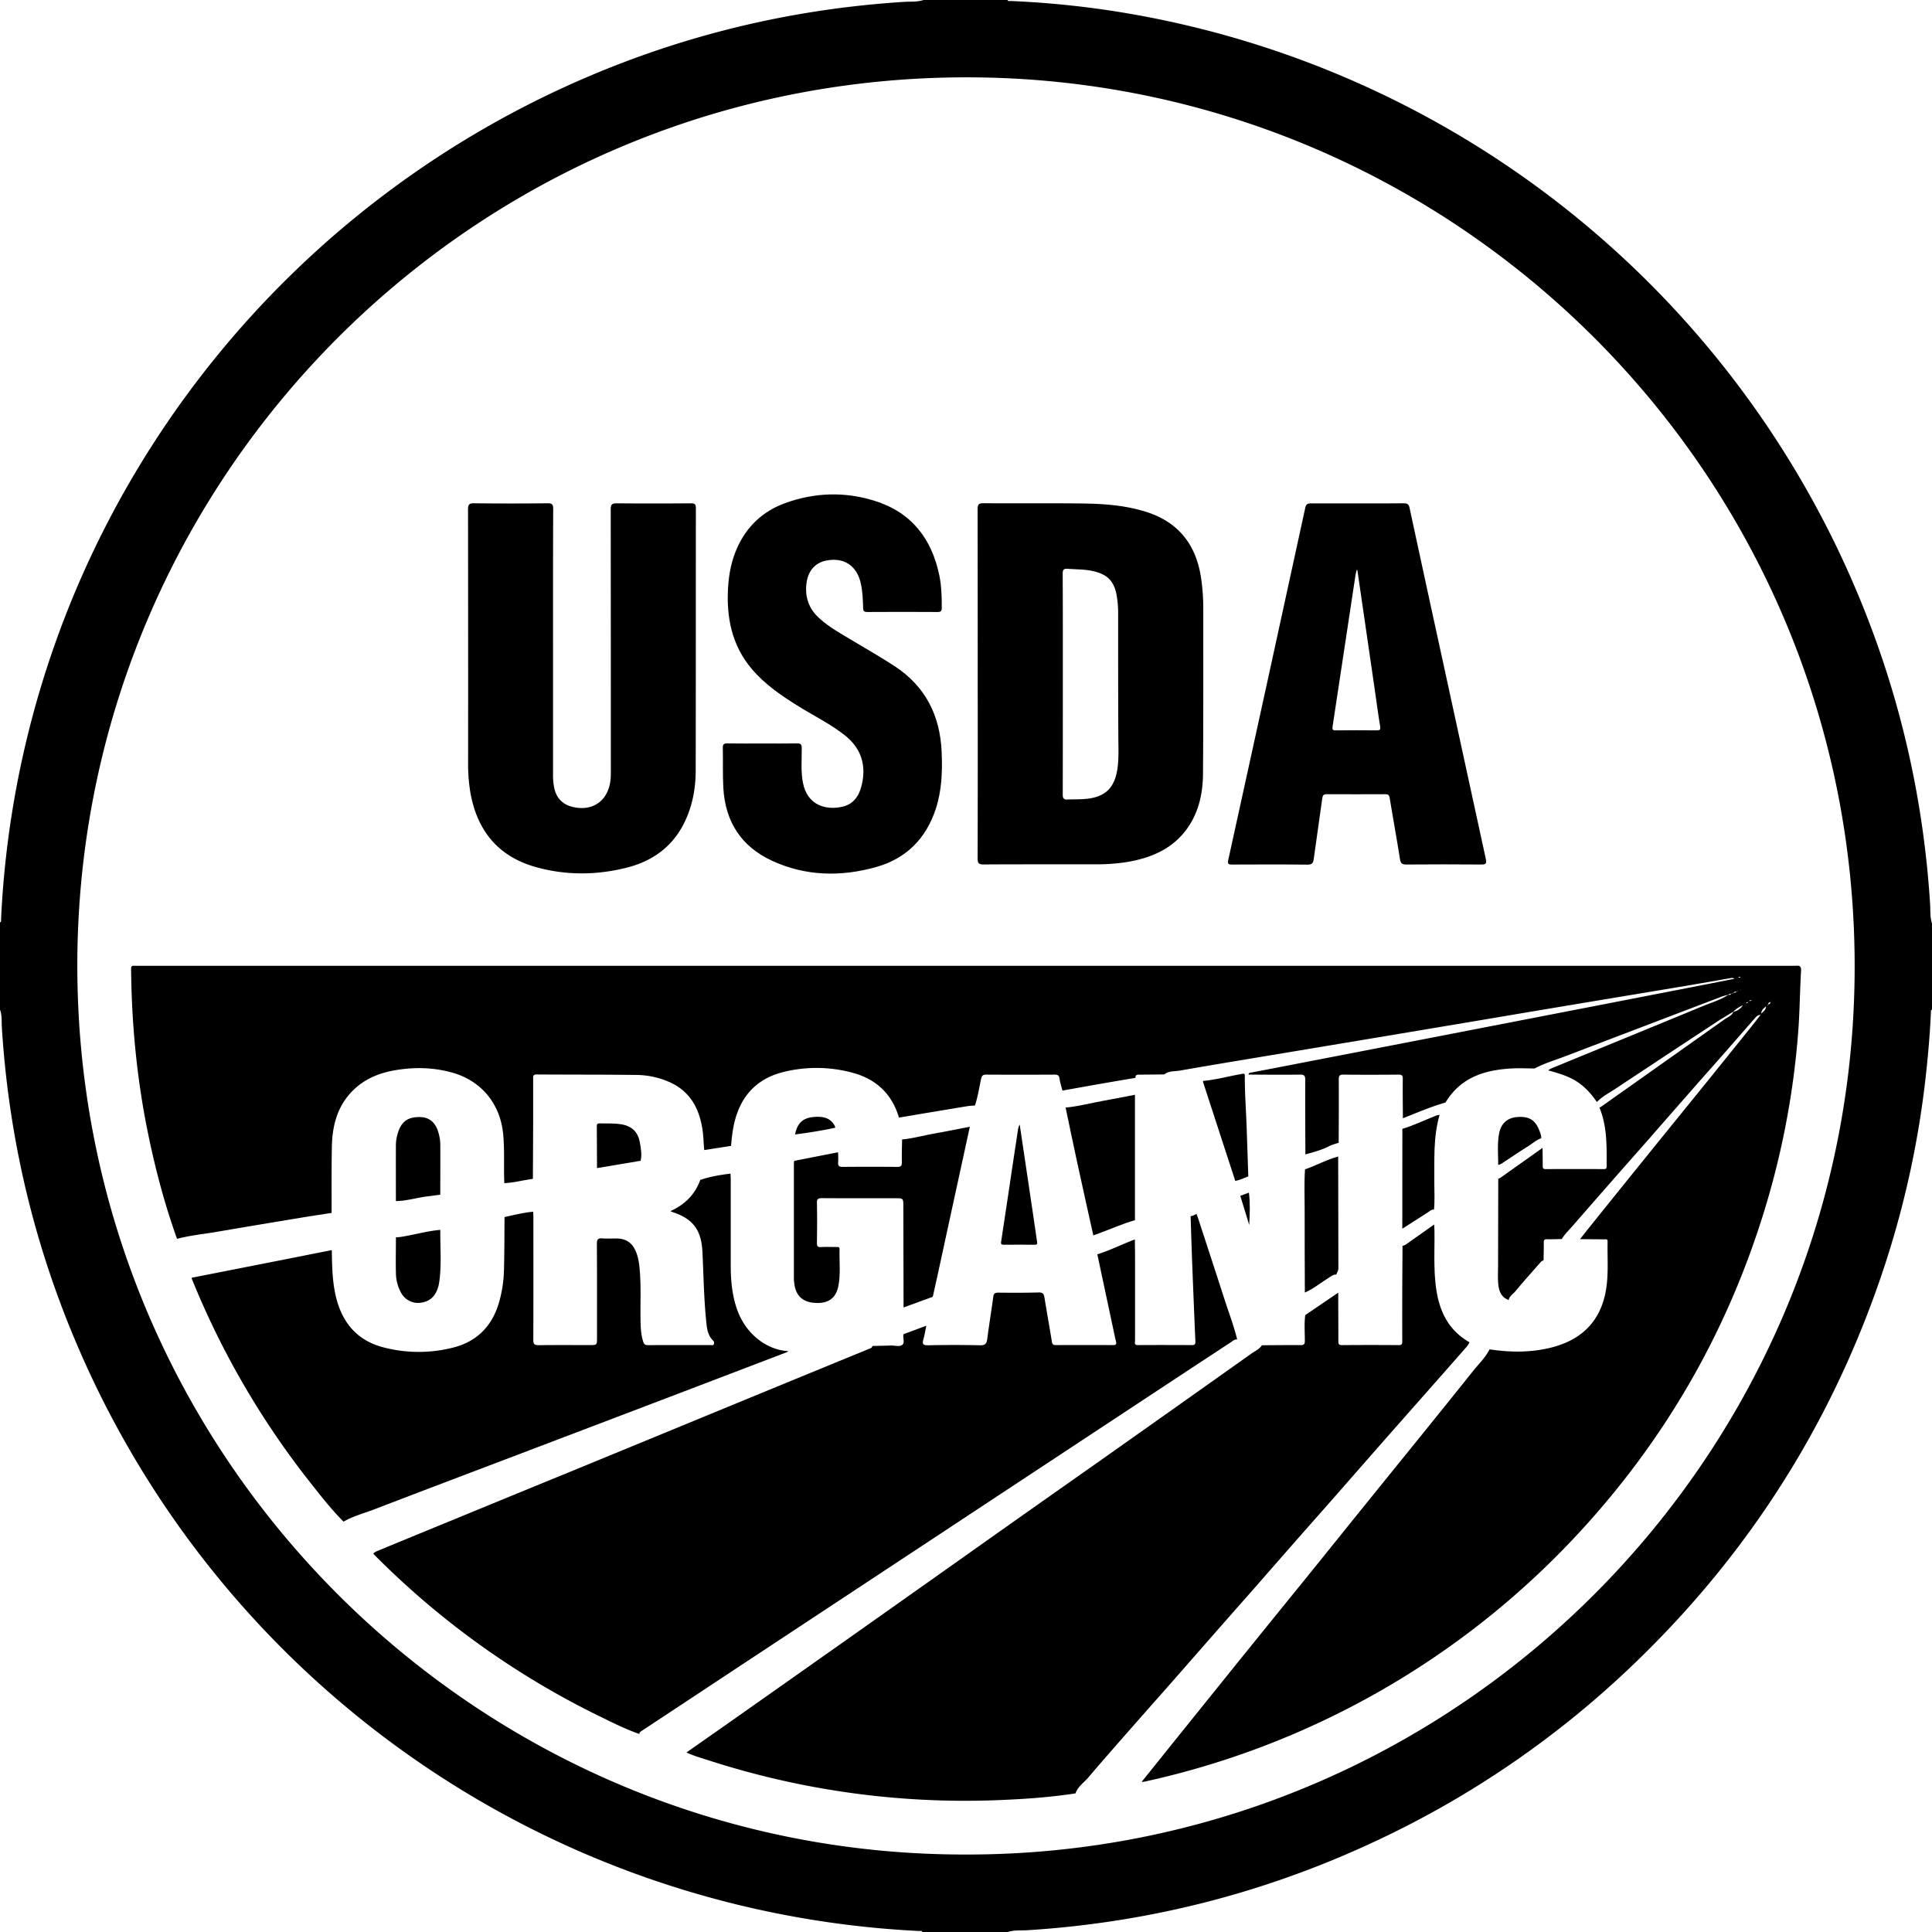 <svg id="Layer_1" data-name="Layer 1" xmlns="http://www.w3.org/2000/svg" viewBox="0 0 1815.81 1815.81"><title>Organic-vector</title><path d="M1112,316.09h79c.63,1.52,2,.9,3,.94a871.41,871.41,0,0,1,114.07,12.35A909.72,909.72,0,0,1,1970,829.55q77,159.6,88.14,336.47c.38,6-.21,12.13,1.76,18v81c-1.34.42-.95,1.57-1,2.48-.93,20-2.61,39.85-4.82,59.71a882.21,882.21,0,0,1-38.87,179q-71.34,216.51-236,374.26A898,898,0,0,1,1546,2042.22q-159.42,76.8-336,88c-6.33.41-12.81-.38-19,1.74h-80c-.58-1.57-1.94-.93-3-1a908.83,908.83,0,0,1-774-512.47Q257,1458.83,245.85,1282c-.36-5.66.28-11.47-1.76-17v-82c1.51-.61.93-2,1-3a902.92,902.92,0,0,1,99.59-371.83,911.46,911.46,0,0,1,412.43-402Q916.89,329,1094,317.84C1100,317.45,1106.15,318.11,1112,316.09Zm39.8,1743c457.59.57,828.84-368.22,835.32-822.49,6.64-466.18-366.91-841.4-822.67-847.74-466-6.47-841.54,367.12-847.61,823.33C310.6,1681,689.76,2059.77,1151.8,2059.08Z" transform="translate(-244.09 -316.09)"/><path d="M410.48,1480.41c-11.66-32.44-20.42-65.68-27.33-99.42-10.43-50.88-15.35-102.31-15.85-154.21,0-2.18.44-3.11,2.64-3,1.16.08,2.33,0,3.5,0H1930.68c3.25,0,6.5-1,6.16,4.65-1.15,19.27-1.2,38.59-2.71,57.86a771.67,771.67,0,0,1-27.6,153.49q-52.83,183.75-184,322.86a783.64,783.64,0,0,1-403,228,15.61,15.61,0,0,1-2.47.17q13.73-17.1,27.45-34.19,32.49-40.38,65-80.74,30.39-37.62,60.88-75.14,22.41-27.72,44.73-55.5,28.18-34.89,56.43-69.75c19-23.52,38-47,56.87-70.67,5.35-6.73,11.71-12.71,15.64-20.53,19.08,2.88,38.15,3.13,57-1.44,26.72-6.48,45.14-21.92,51.49-49.61,3.8-16.58,2.1-33.47,2.46-50.24.06-2.87-2-2.06-3.48-2.08-7.49-.11-15-.13-22.47-.19,3.51-4.42,7-8.86,10.54-13.26q22-27.39,44.08-54.74,28.37-35.1,56.8-70.12,24.45-30.23,48.8-60.54c3.23-4,6.38-8.11,9.56-12.17-3.17.15-4.56,2.26-6.13,4-8.67,9.86-17.24,19.8-25.91,29.66-10.65,12.11-21.39,24.14-32,36.25q-20.4,23.22-40.73,46.51c-10.42,11.87-20.91,23.67-31.33,35.54q-20.55,23.41-41,46.9c-3.36,3.86-7.2,7.33-9.72,11.88-4.64.07-9.29.28-13.92.16-2.4-.06-3.12.7-3.08,3.08.09,5.63-.11,11.27-.2,16.91-1.48.09-2.36,1.14-3.22,2.12-7.83,8.93-15.77,17.77-23.34,26.91-2.15,2.59-5.57,4.34-6.19,8.12-7.2-2.58-9.28-8.68-9.84-15.31-.51-5.93-.16-11.94-.15-17.92q.08-40.39.17-80.81a8.23,8.23,0,0,0,1.83-.73q19.9-14.08,39.78-28.23c.07,5.65.2,11.3.18,16.94,0,1.92.2,3,2.62,3q27.43-.13,54.86,0c1.92,0,2.57-.59,2.58-2.55.07-18.76.59-37.57-6.8-55.42a6.21,6.21,0,0,0,1.39-.51q58-41,116-82.09c3-2.13,6.93-3.41,8.53-7.27a14,14,0,0,0,8.93-6.08l2-1,1-1a2.11,2.11,0,0,0,2-1l1-1a2.11,2.11,0,0,0,2-1l.18-.39-.19.38a2.1,2.1,0,0,0-2,1l-1,1a2.15,2.15,0,0,0-2,1l-1,1-2,1a27,27,0,0,0-9,6c-5.36,3.29-10.81,6.45-16.06,9.91q-47.25,31.07-94.39,62.32c-6,4-12.63,7.3-17.73,12.65-5.89-8.54-12.74-16-22-21.11-7.5-4.12-15.62-6.3-23.71-8.64a13.94,13.94,0,0,1,2.43-1.66c47.54-19.54,95.12-39,142.61-58.63,8.09-3.35,16.61-5.79,24-10.64,1.09-.06,2.21,0,3-1.06a2.13,2.13,0,0,0,2-1c1.12,0,2.24.06,3-1l1-.18-.28-.48-.67.66c-1.12,0-2.24,0-3,1l-2,1c-1.12,0-2.23,0-3,1a51.6,51.6,0,0,0-5.27,1.38q-73.38,27.9-146.69,55.93c-10.05,3.86-20.44,6.85-30,11.93-6.48-.06-13-.4-19.45-.13-26.18,1.09-49.63,7.79-64.25,32.1-13.74,3.87-26.79,9.65-40.07,14.78-.06-12.31-.25-24.62-.1-36.93,0-3.33-1-4.1-4.15-4.07-17.14.15-34.28.2-51.42,0-3.78-.05-4.63,1-4.6,4.65.14,19.8,0,39.6-.08,59.4-2.94,1-6,1.73-8.81,3.13-7.16,3.63-14.79,5.78-22.49,7.79-.07-23.25-.24-46.49-.12-69.74,0-4-.72-5.32-5-5.25-16.1.27-32.21.05-48.32,0,.16-1.88,1.65-1.73,2.94-2q13.45-2.55,26.9-5.15l129.06-25,160.35-31.1q53.3-10.34,106.57-20.71c10.31-2,20.61-4.08,30.91-6.12a4,4,0,0,0-3-.71c-14.39,2.47-28.76,5.05-43.16,7.46-32.88,5.52-65.78,10.93-98.67,16.43q-45.9,7.66-91.78,15.42-49.32,8.28-98.65,16.54-45.9,7.66-91.81,15.3c-31.41,5.25-62.84,10.39-94.21,15.88-4.86.85-10.26.1-14.52,3.58-7.8.09-15.61.23-23.42.22-2.21,0-4,.09-3.67,3-11.87,2-23.75,4-35.62,6.1-11,1.92-22.07,3.93-33.1,5.9-.93-3.69-2.21-7.34-2.69-11.09-.41-3.25-1.77-3.94-4.8-3.93q-32,.19-63.94,0c-2.94,0-4.27.58-5,3.83-1.82,8.42-3.08,17-5.82,25.19-2.3.19-4.63.23-6.9.6q-32.26,5.34-64.51,10.78c-6.51-22.2-21.33-36.08-43.32-42.08a128.88,128.88,0,0,0-65.18-.79c-20.38,5-35.07,17-42.83,36.79-4.11,10.49-5.58,21.51-6.44,32.65L906,1397c-.75-7.1-.72-14.27-2-21.33-3.33-19-12-34.05-30.23-42.36a78.82,78.82,0,0,0-32-6.93c-31.14-.38-62.3-.23-93.44-.44-3.49,0-3.14,1.91-3.14,4.13q0,20,0,40-.09,27-.26,54c-9,1.14-17.77,3.61-26.86,4-.63-15.12.36-30.26-1-45.4-2.51-28.51-20-50.47-47.53-58.36-17.55-5-35.39-5.44-53.36-2.48-14.91,2.46-28.52,7.78-39.59,18.39-15.34,14.68-20.23,33.56-20.61,53.92-.38,20.63-.18,41.28-.24,61.92-9.48,1.48-19,2.88-28.45,4.45-27.1,4.49-54.22,9-81.3,13.64C434.24,1476.07,422.19,1477.33,410.48,1480.41ZM1910.93,1254l-.18.35.15-.38.23-.33Zm-2,3-1,1a2,2,0,0,0-2,2l-.71,1,.36.22.4-1.17a2,2,0,0,0,2-2l1-1,.17-.41Zm-5,4.91c-2.31,2.09-4.33,3.07-4.51,6.8C1901.64,1266.52,1903.56,1265.59,1904,1261.89Zm-23.88-27.28c-.42-.24-.68-.52-.92-.51a6,6,0,0,0-1.26.36c.25.15.5.43.75.44A7.38,7.38,0,0,0,1880.07,1234.61Zm.07,11.79a1.24,1.24,0,0,0-.36-.11s-.08.19-.11.29a1,1,0,0,0,.35.11S1880.1,1246.5,1880.14,1246.4Z" transform="translate(-244.09 -316.09)"/><path d="M845,1945.8c-13-4.52-25.36-10.74-37.71-16.8a779.51,779.51,0,0,1-210.8-151c-.58-.58-1.07-1.24-1.61-1.87a17,17,0,0,1,2.85-1.92q40.37-16.67,80.78-33.24,51-21,102.06-41.87,84-34.56,168-69.17,56.08-23.07,112.21-46.08c1.35-.56,3-.87,3.2-2.75,5.75-.13,11.51-.21,17.27-.42,3.75-.13,8.3,1.48,11-.71,2.41-2,.21-6.55,1-9.9l21.43-8c-.87,4.22-1.49,8.51-2.69,12.63-1.27,4.32-.64,5.86,4.42,5.75q24.45-.51,48.92,0c4.8.1,6.1-1.58,6.66-6,1.66-13.18,3.89-26.29,5.62-39.46.42-3.22,1.62-4,4.68-4,12.64.13,25.3.19,37.93-.18,4-.12,5,1.47,5.51,4.83,2.23,13.77,4.74,27.49,6.94,41.26.39,2.46,1.09,3.39,3.66,3.38q27-.13,53.92,0c3,0,3.3-1.08,2.69-3.55-1-3.86-1.74-7.77-2.57-11.67q-7.48-35.05-14.94-70.1c12.11-3.78,23.44-9.53,35.29-14,0,5.32.15,10.64.16,16q0,39.45,0,78.9c0,1.85-1.15,4.45,2.7,4.42,17-.12,34-.08,50.93,0,2.39,0,3.17-.82,3.07-3.21q-1.56-36.86-3-73.72c-.56-14.77-1-29.55-1.48-44.32,2.08,0,3.73-1.22,5.53-2,.47,1.24,1,2.46,1.4,3.72,8.3,25.41,16.64,50.81,24.83,76.25,4.07,12.62,8.85,25,12,38-2.45-.37-4,1.35-5.8,2.51q-36.93,24.24-73.82,48.58l-145.87,96.21-95,62.7q-72.93,48.12-145.87,96.23Q894,1912,847.32,1942.81C846.17,1943.57,845,1944.21,845,1945.8Z" transform="translate(-244.09 -316.09)"/><path d="M1254.91,2001.62c-25,3.87-50.28,5.5-75.58,6.45a782.76,782.76,0,0,1-269.48-37.58c-6.93-2.25-14-4.22-20.6-7.31q19.57-13.73,39.17-27.46,57.69-40.63,115.36-81.32,68.43-48.35,136.8-96.78,49.08-34.68,98.24-69.24,70.68-49.92,141.26-100c3.44-2.44,7.58-4.11,10-7.93,12.13-.07,24.25-.24,36.38-.14,3,0,3.95-.74,4-3.87,0-8.11-.67-16.25.39-24.35l31-21.09c0,15.14.14,30.29.11,45.43,0,2.48.16,3.91,3.35,3.88q26.71-.22,53.43,0c3.26,0,3.3-1.51,3.29-3.93q-.1-23.22,0-46.44c0-14.31.16-28.62.24-42.93a9.9,9.9,0,0,0,4.38-2.15l25.35-17.91c.1,2,.25,4,.28,6,.2,15.45-.63,30.93.7,46.35,2.08,24.2,9.58,45.48,32.24,58.34a24,24,0,0,1-2.32,3.82q-22.69,25.85-45.48,51.61-15.84,17.94-31.67,35.88-24.18,27.54-48.3,55.11c-10.52,12-21.14,23.89-31.67,35.88q-20.4,23.21-40.72,46.49c-10.42,11.86-20.9,23.66-31.32,35.53q-24,27.35-48,54.74c-10.63,12.11-21.38,24.13-32,36.25-15.67,17.85-31.43,35.63-46.8,53.74C1262.8,1991.53,1257.11,1995.21,1254.91,2001.62Z" transform="translate(-244.09 -316.09)"/><path d="M567,1746.22c-11.35-11.27-21.15-23.87-31-36.37a782,782,0,0,1-111.45-191.41,8.57,8.57,0,0,1-.31-1.44l86.36-17,45.34-9c.21,13.64.4,27.28,3.18,40.73,5.34,25.77,19.31,44,45.55,50.75a130.89,130.89,0,0,0,65.23.16c22.16-5.53,36.36-19.84,43-41.7a123.71,123.71,0,0,0,4.91-33c.38-16,.34-32,.48-48,8.92-1.89,17.77-4.2,26.88-5,.08,1.65.23,3.31.23,5,0,38.48.07,77-.07,115.44,0,3.94,1,5,5,5,16-.22,32-.09,48-.09,6.86,0,6.86,0,6.86-6.75,0-29.49.09-59-.11-88.46,0-4.28,1.18-5.41,5.26-5.07,4.46.37,9,0,13.48.09,8.1.08,14,3.72,17.41,11.11,2.43,5.2,3.37,10.75,3.92,16.4,1.51,15.28.77,30.6.92,45.91.08,8,.09,16,2.61,23.71.75,2.32,1.81,3.11,4.19,3.1,19.65-.07,39.31,0,59-.06,1.07,0,2.52.55,3.12-.79a3.12,3.12,0,0,0-.89-3.62c-4.13-4.12-5.33-9.33-5.95-14.95-2.5-22.68-2.76-45.48-3.87-68.23-1-20.3-8.58-30.9-27.71-37.27-.6-.2-1.17-.48-2.42-1,13.63-6.17,23.15-15.66,28.1-29.39,9.23-3.11,18.76-4.72,28.39-5.88.09,1.82.24,3.64.24,5.46q0,40.67,0,81.31c0,13.35,1.25,26.54,5.41,39.3,7.61,23.34,27.06,39.52,48.89,40.81a19.47,19.47,0,0,1-2.15,1.16q-55,21-110,42-69.21,26.36-138.45,52.66c-46.62,17.73-93.28,35.36-139.84,53.26C585.33,1738.6,575.67,1741.22,567,1746.22Z" transform="translate(-244.09 -316.09)"/><path d="M1163,958.88q0-82-.09-164c0-4.3.72-5.88,5.55-5.84,30.32.26,60.65-.11,91,.22,21,.22,41.89,1.53,62.14,8,30.79,9.85,47,31.5,51.45,62.85A197.32,197.32,0,0,1,1375,888c0,51.82.14,103.64-.26,155.46-.15,18.18-3.9,35.77-14.66,51-13.34,18.91-32.81,27.43-54.75,31.47a177.77,177.77,0,0,1-31.83,2.48c-35,.08-70-.07-105,.15-4.72,0-5.59-1.4-5.58-5.78Q1163.13,1040.86,1163,958.88Zm80,.1c0,34.63,0,69.27-.08,103.9,0,3.45.91,4.81,4.35,4.64,6.14-.29,12.34,0,18.44-.68,17.23-1.9,25.77-10.29,28.48-27.47,1.48-9.4,1.09-18.87,1-28.36-.22-39.63-.2-79.25-.2-118.88a100.46,100.46,0,0,0-1.14-14.92c-2.22-14.76-8.68-21.53-23.45-24.57-7.36-1.51-14.88-1.37-22.34-1.94-4.34-.34-5.22.69-5.19,4.87C1243.06,890,1243,924.51,1243,959Z" transform="translate(-244.09 -316.09)"/><path d="M763.87,921.64v122a60.23,60.23,0,0,0,1.09,12.91c2.09,9.54,7.66,15.56,17.26,17.9,19.21,4.68,34-6.07,35.76-26.23.22-2.48.21-5,.21-7.49q0-123-.1-245.93c0-4.71,1.36-5.7,5.8-5.66,23.16.22,46.32.18,69.48,0,3.62,0,4.76.72,4.75,4.59-.12,82.14,0,164.29-.17,246.43,0,17.29-3.19,34.14-11,49.76-11.28,22.46-30.06,35.67-53.9,41.67-28.25,7.1-56.75,7.34-84.93-.45-35.9-9.92-55.7-34.42-62-70.53a159.4,159.4,0,0,1-2.07-27.35q.08-119.22-.08-238.44c0-4.51,1.06-5.77,5.67-5.72q34.49.39,69,0c4.62-.05,5.39,1.37,5.38,5.6C763.81,837,763.87,879.32,763.87,921.64Z" transform="translate(-244.09 -316.09)"/><path d="M1520.07,789.21c14.49,0,29,.12,43.49-.09,3.27,0,4.58.92,5.27,4.1q16.39,76.06,33,152.1,19.31,89,38.7,177.92c.94,4.28.29,5.4-4.17,5.37q-35.23-.28-70.48,0c-3.93,0-5.35-1-6-5-3-19.22-6.57-38.37-9.7-57.58-.46-2.85-1.56-3.51-4.15-3.5-18.33.07-36.66.1-55,0-3,0-3.81,1.11-4.2,4-2.56,19-5.45,37.88-8,56.84-.54,4-1.75,5.41-6.12,5.36-23.49-.28-47-.18-70.48-.08-3.34,0-4.63-.27-3.73-4.35q36.36-165.4,72.35-330.9c.73-3.34,2-4.21,5.25-4.18C1490.74,789.3,1505.4,789.21,1520.07,789.21Zm-.26,62.61-.67,0c-.32,1.44-.73,2.87-1,4.32q-10.77,71.32-21.59,142.63c-.46,3,0,3.77,3,3.75q19.25-.17,38.49,0c2.73,0,3.73-.43,3.22-3.59-2-12.15-3.59-24.36-5.36-36.55Z" transform="translate(-244.09 -316.09)"/><path d="M960.61,1014.85c10.83,0,21.67.14,32.49-.07,3.43-.07,4.5.81,4.52,4.38.08,11-1,22,1.18,32.89,4.15,20.79,21.34,25.83,37,22.24,12.57-2.87,17.25-13.28,19.1-24.9,2.8-17.55-3.29-31.71-17.22-42.59-13.3-10.39-28.46-17.81-42.72-26.66-16.18-10-31.92-20.66-44.33-35.35-18.87-22.34-24-48.74-22.22-77.08.8-12.36,3.15-24.41,8.12-35.83,9.06-20.76,24.28-35.23,45.5-42.94,27.79-10.08,56.15-10.93,84.29-2.08,34.4,10.81,53.51,35.5,60.65,70.2,2,10,2.31,20.16,2.25,30.34,0,3-.9,3.9-4,3.88q-33-.22-66,0c-2.72,0-3.78-.68-3.88-3.54-.27-8-.5-16-2.31-23.81-3.79-16.32-15.84-24.21-32.34-21-10.22,2-17,9.45-18.54,20.81-1.8,13.11,1.9,24.27,11.85,33.32,9.7,8.83,21.16,15,32.27,21.65,12.82,7.7,25.82,15.11,38.37,23.3,29.29,19.12,43,46.5,44.48,80.93.77,18.09.17,36-5.5,53.31-9.14,27.93-27.76,46.78-56.11,54.74-33.2,9.32-66.38,8.65-98-6-28.59-13.21-43.72-36.56-45.55-68-.73-12.62-.24-25.31-.51-38-.07-3.24.83-4.27,4.17-4.21C938.61,1015,949.61,1014.85,960.61,1014.85Z" transform="translate(-244.09 -316.09)"/><path d="M1310.78,1462.92c-12.29,3.43-23.85,8.85-35.85,13.09l-3.27,1.16c-4.87-22-9.82-44-14.61-66.05-3.91-18-7.64-36-11.44-54.06,12.2-1.1,24-4.35,36-6.48,9.74-1.73,19.45-3.69,29.17-5.55Z" transform="translate(-244.09 -316.09)"/><path d="M1500,1514c-2.52-.18-4.34,1.28-6.34,2.51-7.76,4.75-14.74,10.76-23.2,14.38-.07-26.12-.23-52.25-.18-78.37,0-12.47-.52-24.94.35-37.4,10.53-3.64,20.34-9.18,31.17-12.06q.08,52.51.19,105C1502,1510.38,1500.66,1512,1500,1514Z" transform="translate(-244.09 -316.09)"/><path d="M1374.78,1332c12.08-1,23.76-4.4,35.67-6.39,1.3-.22,2.56-1,3.6.46-.15,16.4,1.12,32.76,1.7,49.13q.81,23.31,1.57,46.61c-4.09,1.33-7.9,3.52-12.25,4.11q-15.08-46.21-30.13-92.44A7.14,7.14,0,0,1,1374.78,1332Z" transform="translate(-244.09 -316.09)"/><path d="M1417.89,1437c1.25,10,.87,20.11.29,30.38L1409.8,1440Z" transform="translate(-244.09 -316.09)"/><path d="M805.2,1413.93c-.05-13-.09-26-.19-38.92,0-1.87.09-3.12,2.57-3.07,6.8.13,13.59-.27,20.38.84,9.94,1.61,15.84,7.23,17.5,17.06,1,5.67,2.11,11.41.71,17.22Z" transform="translate(-244.09 -316.09)"/><path d="M616.18,1444.94c0-17.62-.07-35.25,0-52.87a39.15,39.15,0,0,1,2.05-11.74c3.31-10.42,9.57-14.65,21-14.34,8.66.23,14.59,5.44,17.1,15.26a40.3,40.3,0,0,1,1.56,9.3c.13,16.13,0,32.26,0,48.38-3.93.52-7.86,1.08-11.79,1.55C636.07,1441.69,626.35,1444.82,616.18,1444.94Z" transform="translate(-244.09 -316.09)"/><path d="M657.92,1472c-.18,16.09,1.25,32.23-.9,48.26-1.59,11.82-7.17,18.42-16.23,20A18.1,18.1,0,0,1,621,1531a38.37,38.37,0,0,1-4.79-18.12c-.28-11.28,0-22.58,0-33.87a43.61,43.61,0,0,0,6.42-.7C634.44,1476.33,646,1473,657.92,1472Z" transform="translate(-244.09 -316.09)"/><path d="M1120.76,1534.91l-27.45,10q-.11-47.45-.2-94.9c0-7.74,0-7.74-8-7.74-22.82,0-45.63.08-68.44-.08-3.59,0-4.88.66-4.79,4.58.28,12.48.2,25,0,37.46,0,3,.57,4.14,3.8,3.94,4.81-.3,9.65-.07,14.48-.08,1.54,0,3.11-.14,3,2.16-.36,11.62,1.16,23.34-1.21,34.86-2.26,11-9.18,16-20.89,15.57-11.91-.44-18.65-6.15-20.27-17.21a37.14,37.14,0,0,1-.55-5.45q0-54.21,0-108.41a22.87,22.87,0,0,1,.28-2.46l41.22-8.1a85.21,85.21,0,0,1,.1,9.45c-.35,3.67,1.16,4.33,4.51,4.3q25.41-.24,50.84,0c3.4,0,4.63-.79,4.53-4.39-.2-7.12.11-14.27.21-21.4,10-.93,19.76-3.66,29.66-5.43,11.36-2,22.67-4.32,34-6.5q-13.15,60.51-26.31,121C1126.56,1509,1123.64,1522,1120.76,1534.91Z" transform="translate(-244.09 -316.09)"/><path d="M1029.08,1376c-12.47,2.69-25.06,4.69-37.71,6.3,1.73-9.71,6.75-15,15.49-16.14,11.41-1.56,18.21,1,21.91,8.4A5.93,5.93,0,0,1,1029.08,1376Z" transform="translate(-244.09 -316.09)"/><path d="M1591.82,1452.93c-2.44-.27-4,1.52-5.76,2.64-8,5.06-16,10.22-24,15.34q0-46.94.05-93.87c10.43-3.07,20.17-7.91,30.25-11.84,1.54-.6,3-1.42,4.72-1.17-6.17,21.14-4.72,42.85-4.93,64.45C1592.12,1436.63,1592.71,1444.79,1591.82,1452.93Z" transform="translate(-244.09 -316.09)"/><path d="M1692.62,1385.91c-4.64,1.55-8.2,4.91-12.25,7.46-8,5-15.83,10.29-23.71,15.49a9.8,9.8,0,0,1-4.46,2.05c0-9.59-.91-19.21.7-28.76s7.26-15.13,16.23-16.09c11.24-1.2,17.54,2.18,21.41,11.76C1691.58,1380.38,1692.75,1383,1692.62,1385.91Z" transform="translate(-244.09 -316.09)"/><path d="M1202.47,1373c4.13,27.74,8.22,55.16,12.29,82.59,1.38,9.3,2.67,18.62,4.08,27.92.33,2.13-.56,2.48-2.41,2.47-9.66-.06-19.32-.13-29,0-3.13,0-2.57-1.79-2.31-3.52,2.09-14.09,4.26-28.17,6.37-42.26,2.93-19.54,5.77-39.1,8.81-58.63C1200.75,1378.83,1200.78,1375.8,1202.47,1373Z" transform="translate(-244.09 -316.09)"/></svg>